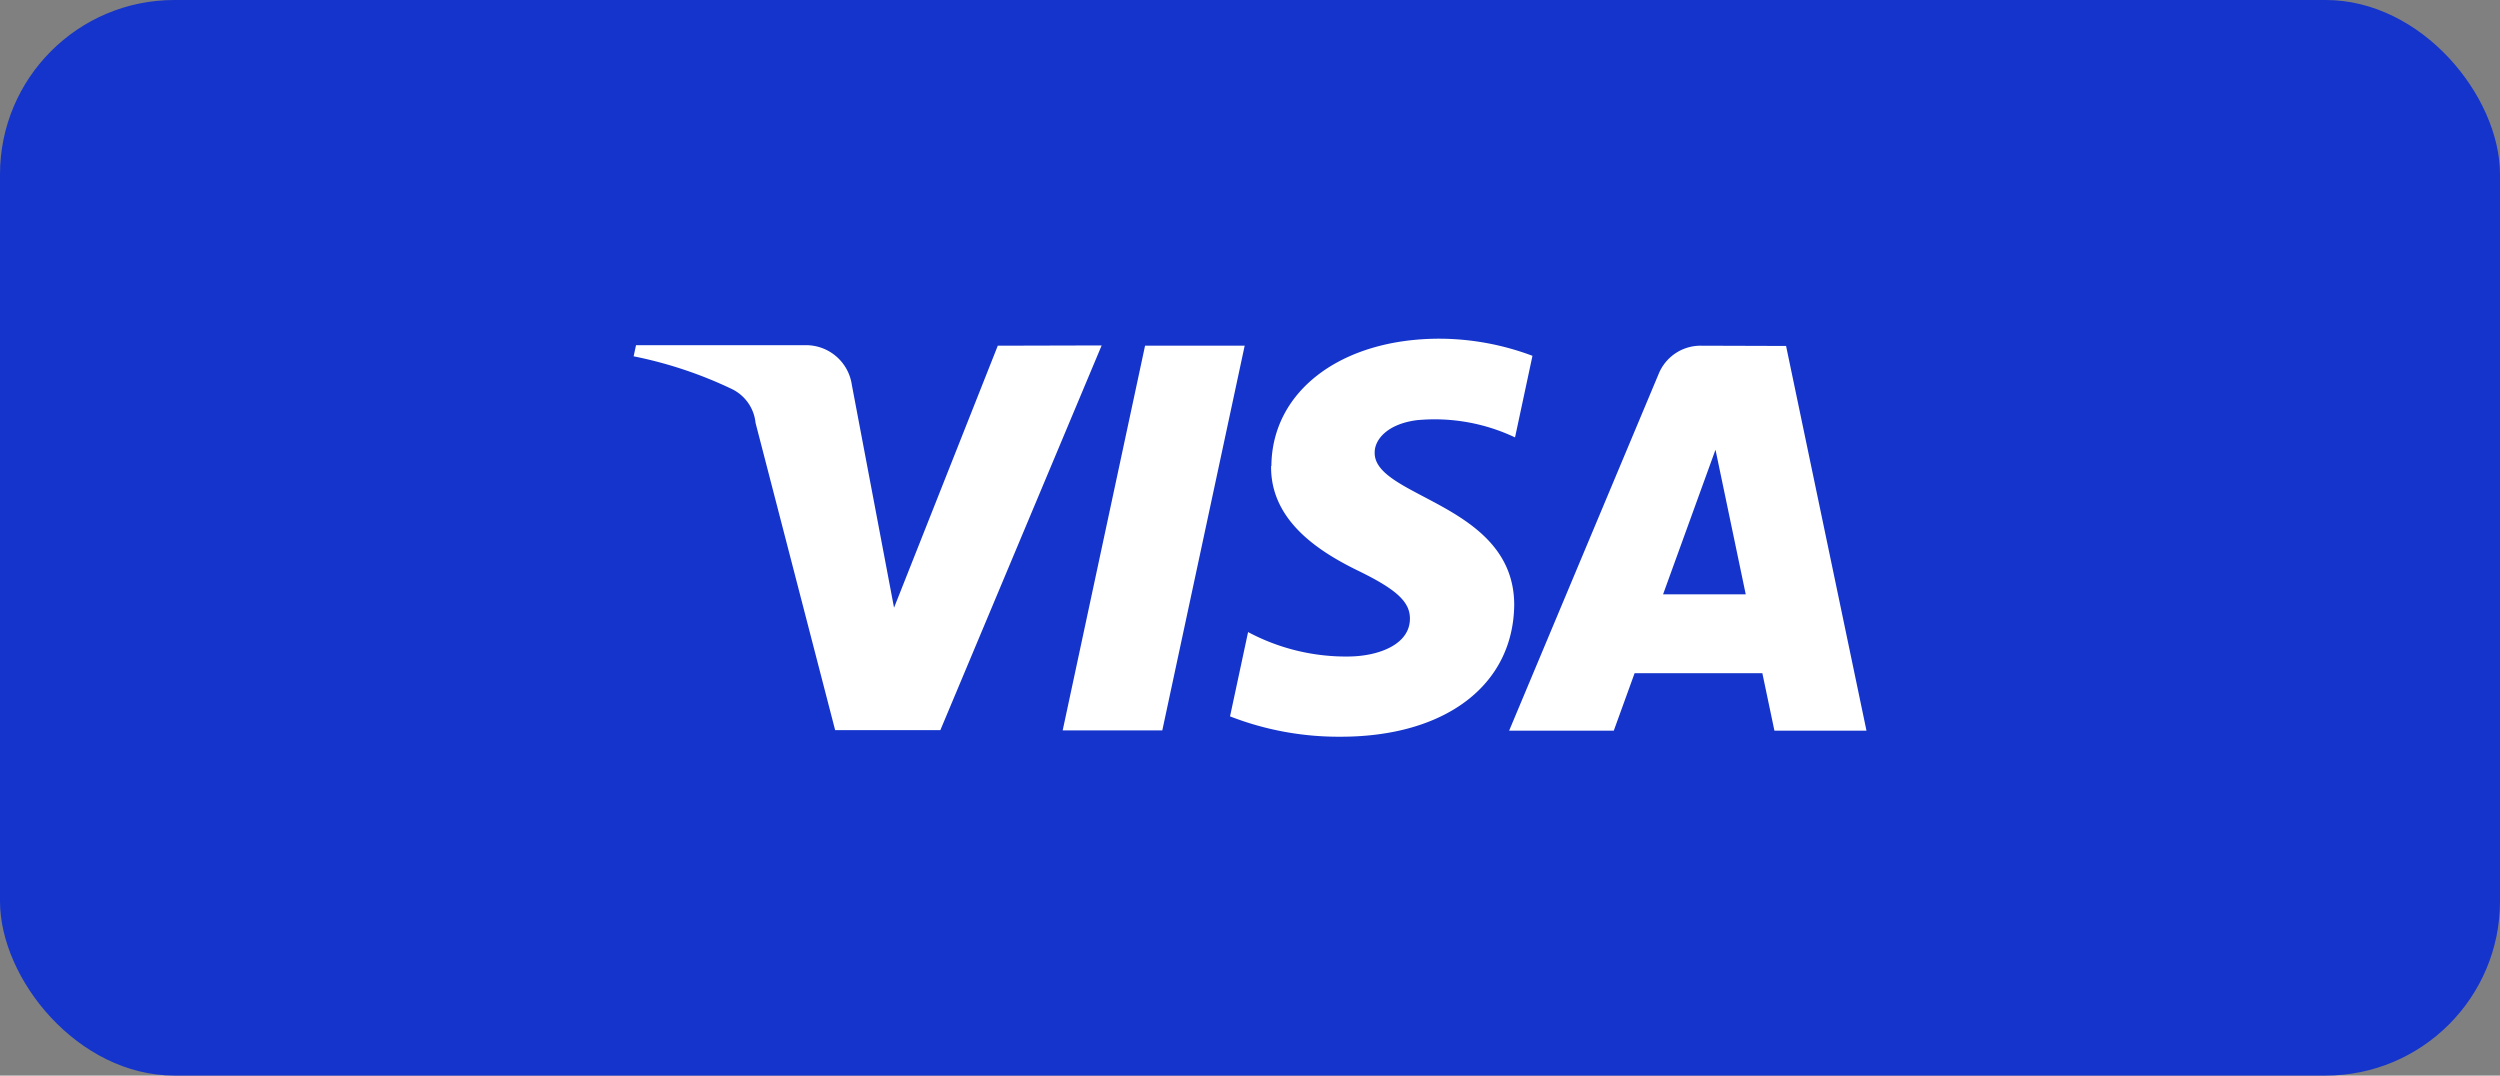 <?xml version="1.0" encoding="UTF-8"?>
<svg xmlns="http://www.w3.org/2000/svg" width="86" height="37" viewBox="0 0 86 37">
  <rect x="0" y="0" width="86" height="37" fill="#808080" stroke="none"/>
  <g id="visa-lp" transform="translate(-1143 -2089)">
    <rect id="Rectangle_101216" width="86" height="37" fill="#1434cb" data-name="Rectangle 101216" rx="6" transform="translate(1143 2089)"></rect>
    <path id="visa_logo" fill="#fff" fill-rule="evenodd" d="M255.478 189.376c-.027 1.908 1.7 2.971 3 3.605s1.78 1.063 1.775 1.647c0 .885-1.063 1.278-2.049 1.3a7.156 7.156 0 0 1-3.518-.84l-.621 2.9a10.28 10.28 0 0 0 3.811.7c3.6 0 5.933-1.775 5.965-4.532 0-3.491-4.837-3.687-4.8-5.248 0-.456.456-.981 1.451-1.109a6.453 6.453 0 0 1 3.377.593l.6-2.807a9.164 9.164 0 0 0-3.194-.589c-3.386 0-5.768 1.8-5.787 4.376m14.777-4.135a1.556 1.556 0 0 0-1.456.972l-5.143 12.271h3.6l.716-1.976h4.395l.415 1.976h3.167l-2.766-13.234Zm.5 3.578 1.04 4.974h-2.843Zm-19.623-3.578-2.834 13.234h3.427l2.834-13.234Zm-5.066 0-3.569 9.013-1.451-7.662a1.593 1.593 0 0 0-1.579-1.369h-5.846l-.082.383a14.39 14.39 0 0 1 3.382 1.127 1.456 1.456 0 0 1 .812 1.164l2.738 10.569h3.619l5.549-13.234Z" data-name="visa logo" transform="translate(931.248 1915.655)"></path>
  </g>
</svg>
